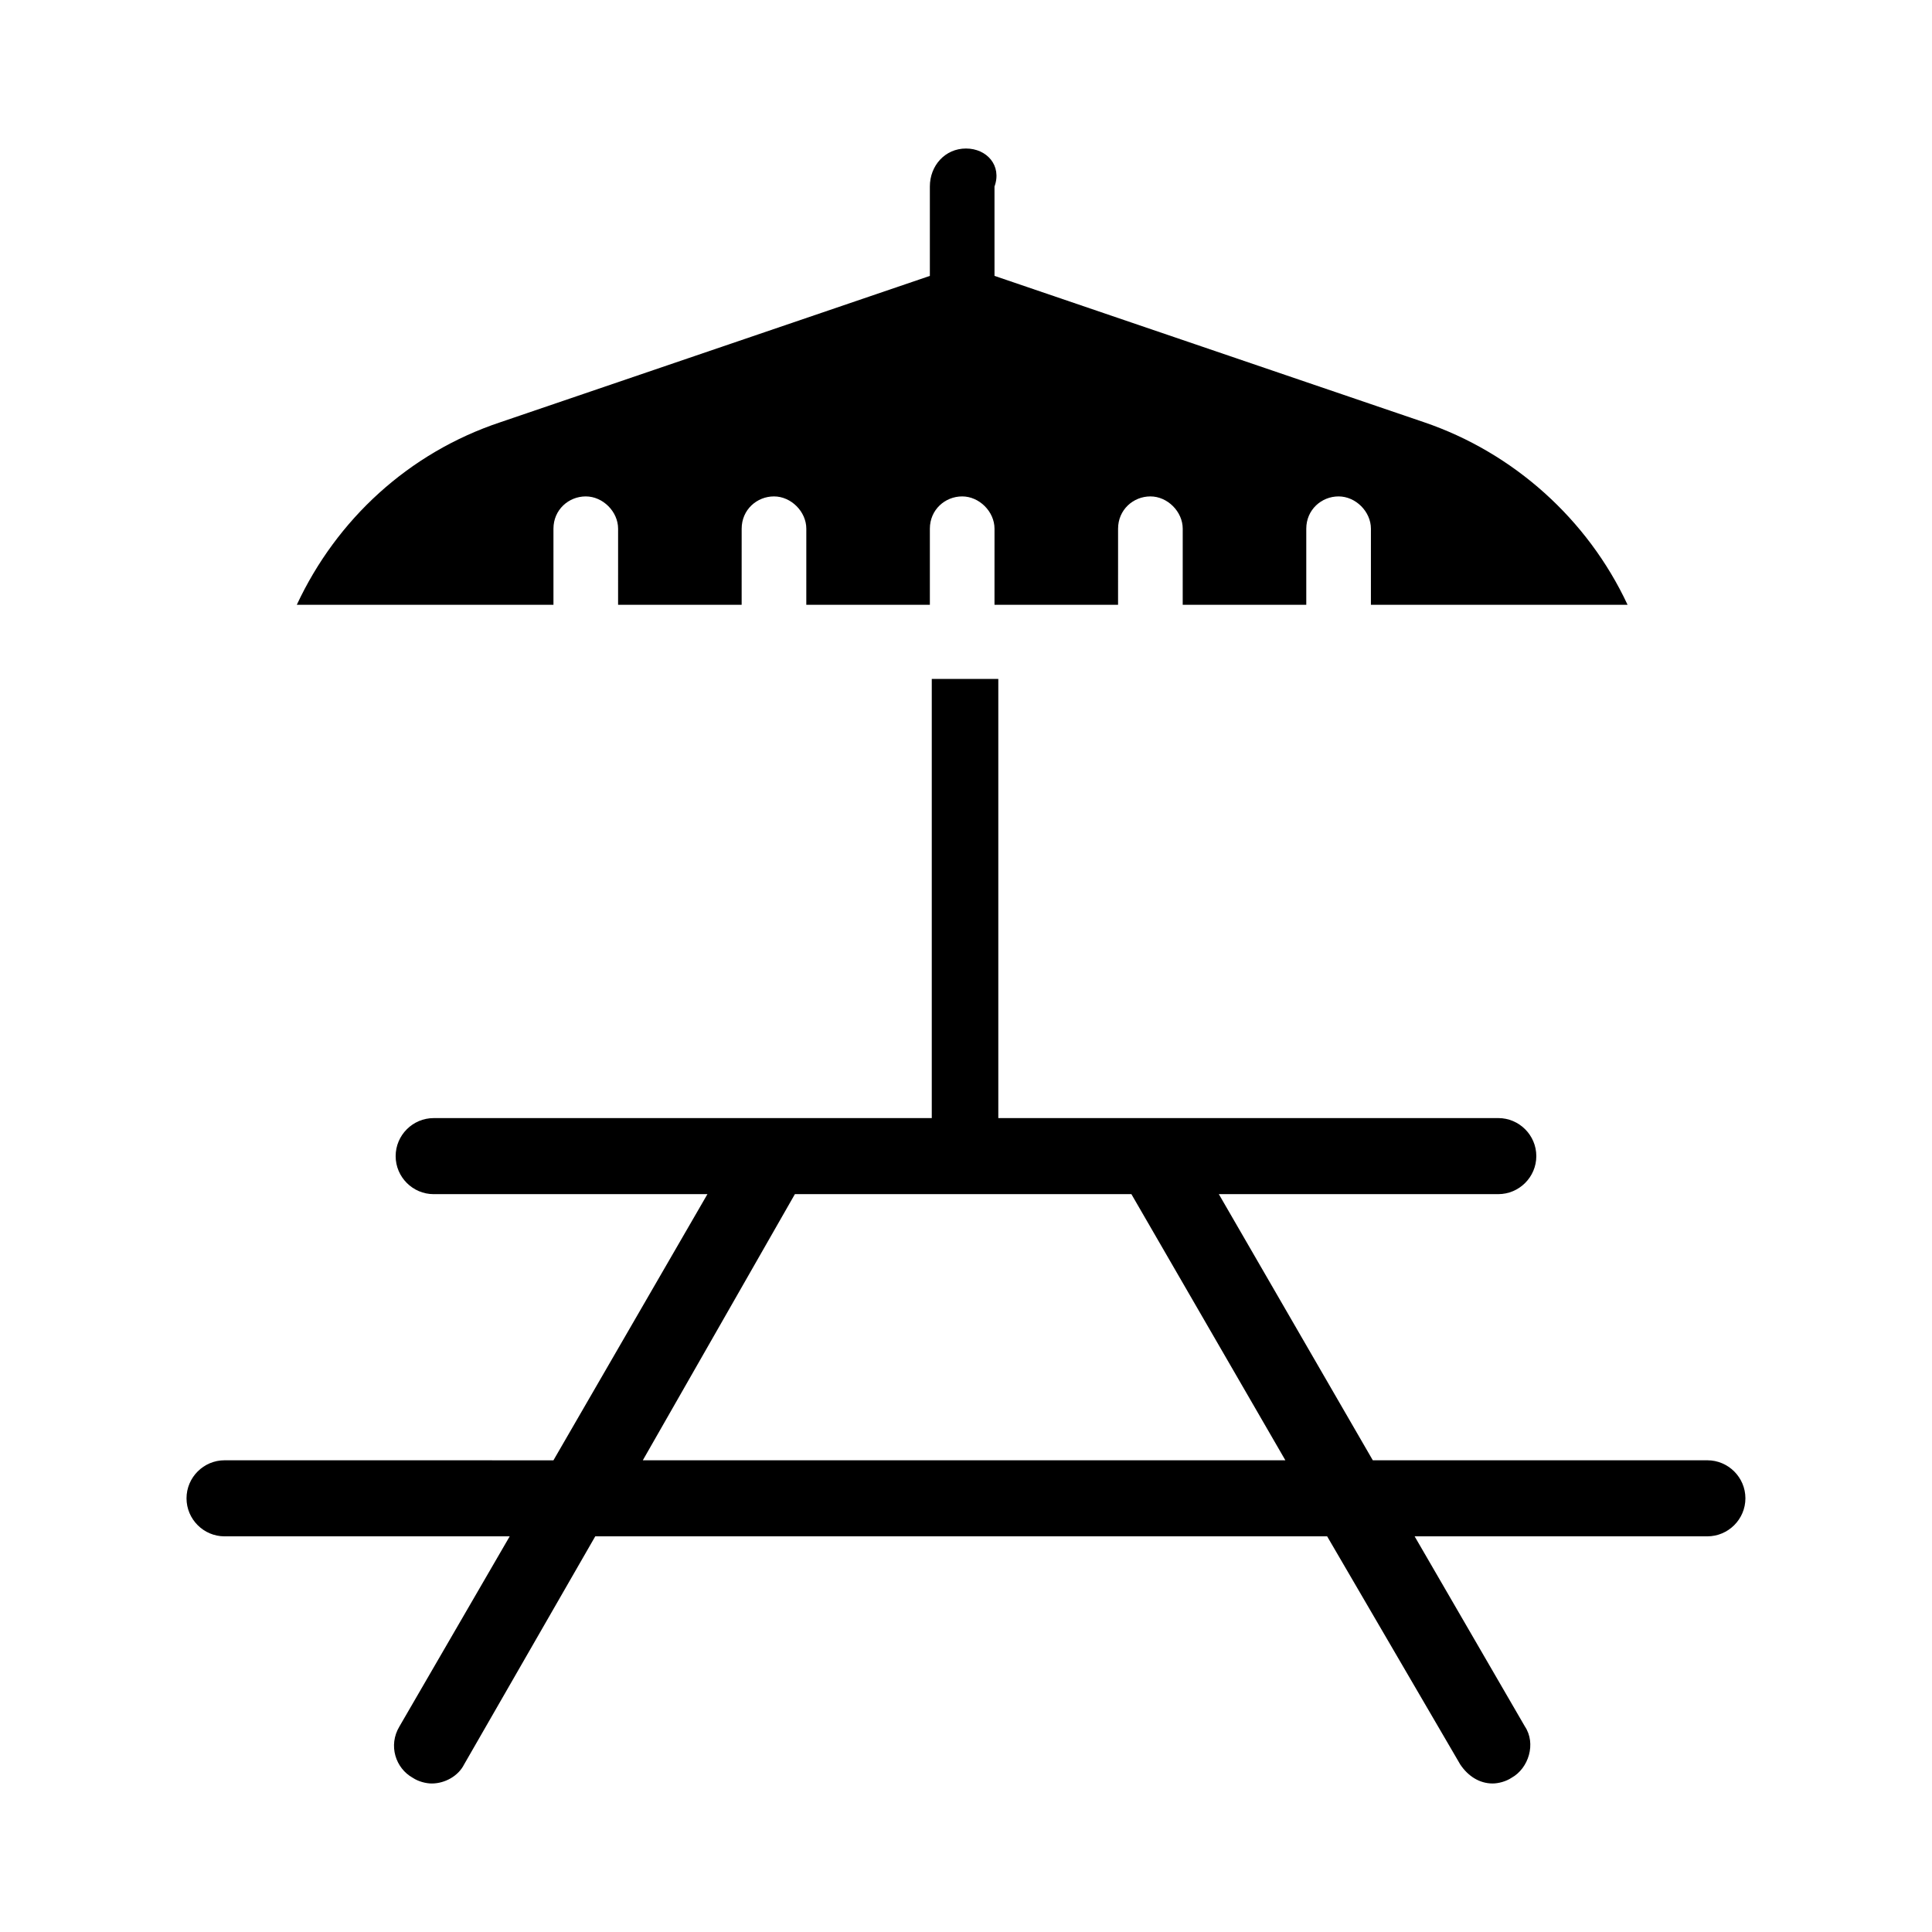 <?xml version="1.0" encoding="UTF-8"?>
<!-- Uploaded to: SVG Repo, www.svgrepo.com, Generator: SVG Repo Mixer Tools -->
<svg fill="#000000" width="800px" height="800px" version="1.1" viewBox="144 144 512 512" xmlns="http://www.w3.org/2000/svg">
 <g>
  <path d="m290.67 284.12c0-5.039 4.031-8.566 8.566-8.566 4.535 0 8.566 4.031 8.566 8.566l-0.004 20.152h32.746l0.004-20.152c0-5.039 4.031-8.566 8.566-8.566 4.535 0 8.566 4.031 8.566 8.566l-0.004 20.152h32.746v-20.152c0-5.039 4.031-8.566 8.566-8.566 4.535 0 8.566 4.031 8.566 8.566l-0.004 20.152h32.746l0.004-20.152c0-5.039 4.031-8.566 8.566-8.566s8.566 4.031 8.566 8.566l-0.004 20.152h32.746v-20.152c0-5.039 4.031-8.566 8.566-8.566s8.566 4.031 8.566 8.566l-0.004 20.152h68.016c-10.578-22.672-30.23-40.305-53.906-48.367l-113.86-38.793-0.004-23.676c2.016-5.543-2.016-10.078-7.555-10.078-5.543 0-9.574 4.535-9.574 10.078v23.68l-113.86 38.793c-24.184 8.062-43.328 25.695-53.906 48.367h68.016z"/>
  <path d="m596.48 530.99h-88.672l-40.809-70.535 74.062 0.004c5.543 0 10.078-4.535 10.078-10.078 0-5.543-4.535-10.078-10.078-10.078l-132.5 0.004v-116.38h-17.633v116.38h-132c-5.543 0-10.078 4.535-10.078 10.078 0 5.543 4.535 10.078 10.078 10.078h72.547l-40.809 70.535-87.16-0.008c-5.543 0-10.078 4.535-10.078 10.078 0 5.543 4.535 10.078 10.078 10.078h75.57l-29.223 50.383c-3.023 5.039-1.008 11.082 3.527 13.602 1.512 1.008 3.527 1.512 5.039 1.512 3.527 0 7.055-2.016 8.566-5.039l34.762-60.457h193.96l35.27 60.453c2.016 3.023 5.039 5.039 8.566 5.039 1.512 0 3.527-0.504 5.039-1.512 4.535-2.519 6.551-9.07 3.527-13.602l-29.223-50.383h77.586c5.543 0 10.078-4.535 10.078-10.078-0.004-5.539-4.535-10.074-10.078-10.074zm-282.13 0 40.305-70.531h89.176l40.809 70.535z"/>
 </g>
</svg>